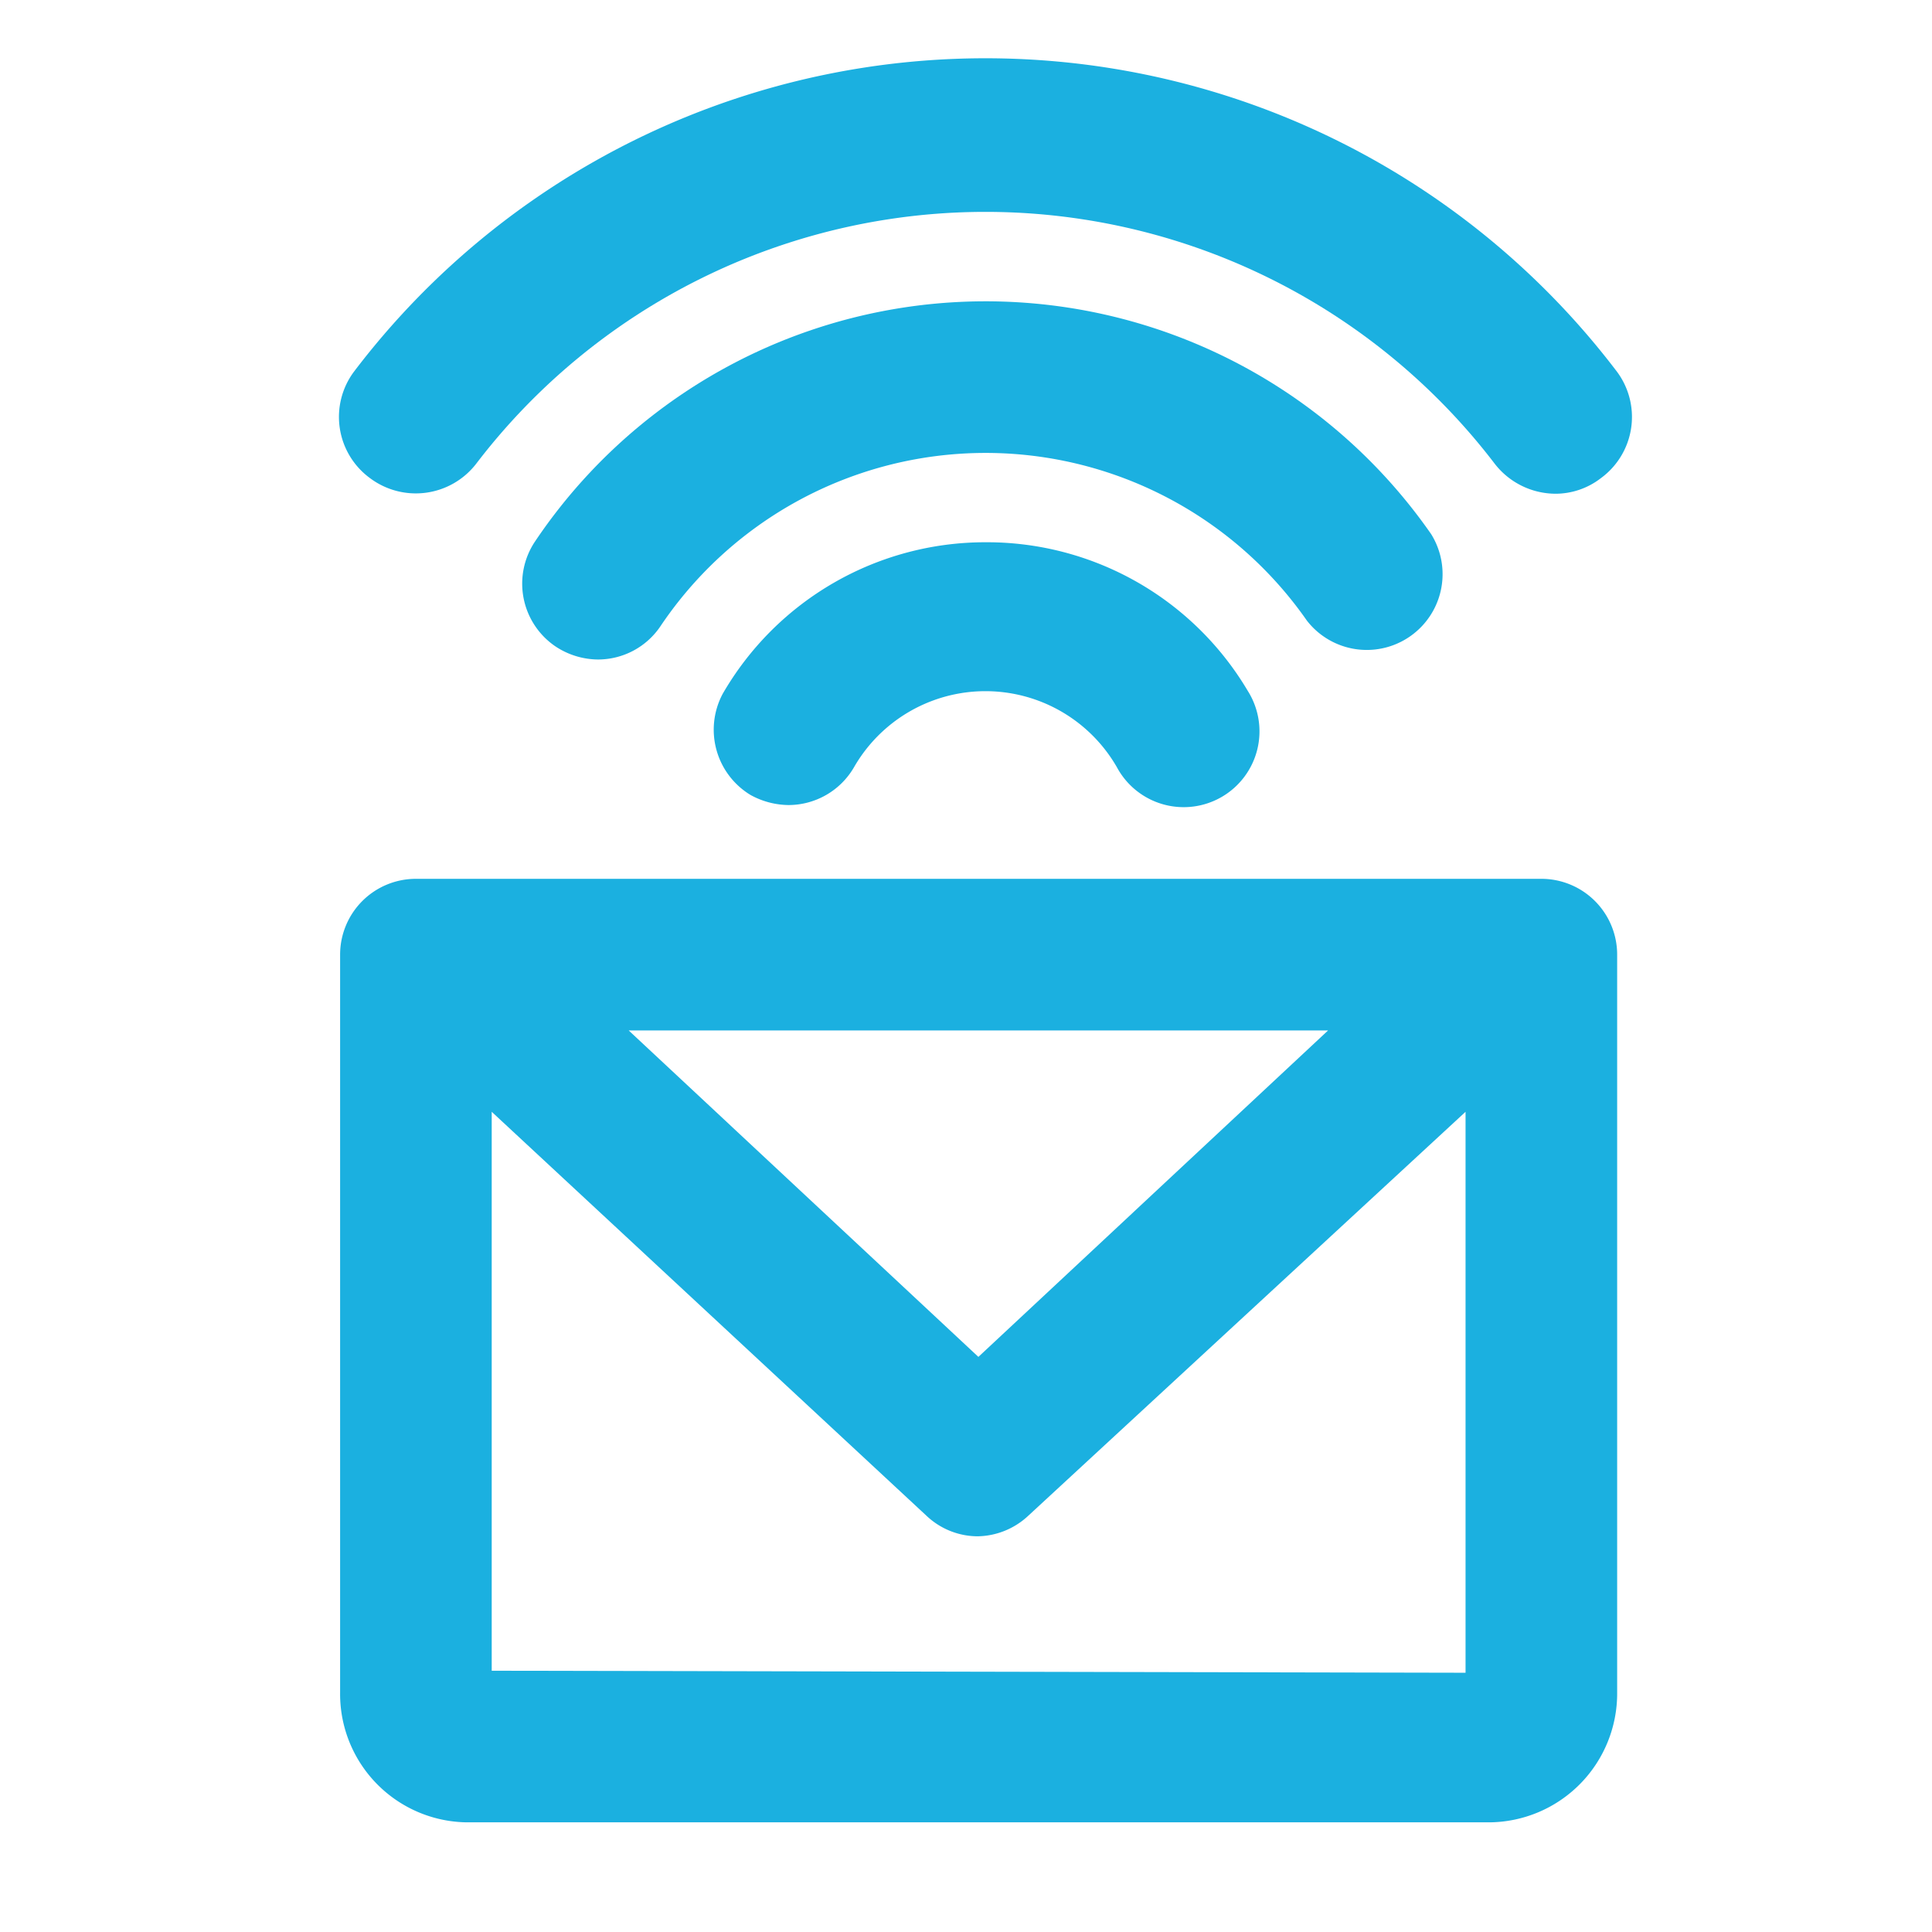 <svg id="Livello_1" data-name="Livello 1" xmlns="http://www.w3.org/2000/svg" viewBox="0 0 38.23 38.23"><defs><style>.cls-1{fill:#1bb0e0;}</style></defs><path class="cls-1" d="M30.5,17.39l-.25,0-.16,0H8.64l-.17,0-.24,0a1.5,1.5,0,0,0-1.5,1.5v14.6a2.54,2.54,0,0,0,2.51,2.57H29.48A2.55,2.55,0,0,0,32,33.49V18.89A1.5,1.5,0,0,0,30.5,17.39Zm-4.22,3-6.92,6.46-6.92-6.46ZM9.73,33.06V22l8.61,8a1.48,1.48,0,0,0,1,.4,1.5,1.5,0,0,0,1-.4L29,22v11.1Z"/><path class="cls-1" d="M19.5,10.73a6,6,0,0,0-5.2,3,1.51,1.51,0,0,0,.55,2,1.59,1.59,0,0,0,.75.2,1.5,1.5,0,0,0,1.3-.75,3,3,0,0,1,5.2,0,1.5,1.5,0,1,0,2.59-1.51A6,6,0,0,0,19.5,10.73Z"/><path class="cls-1" d="M25.86,12.28a1.5,1.5,0,0,0,2.46-1.71,10.74,10.74,0,0,0-17.73.14,1.5,1.5,0,0,0,.4,2.08,1.54,1.54,0,0,0,.84.26,1.49,1.49,0,0,0,1.24-.66,7.75,7.75,0,0,1,12.79-.11Z"/><path class="cls-1" d="M7.32,9.46a1.51,1.51,0,0,0,2.1-.28,12.68,12.68,0,0,1,20.16,0,1.53,1.53,0,0,0,1.2.59,1.47,1.47,0,0,0,.9-.31A1.5,1.5,0,0,0,32,7.36,15.69,15.69,0,0,0,7,7.36,1.5,1.5,0,0,0,7.32,9.46Z"/></svg>